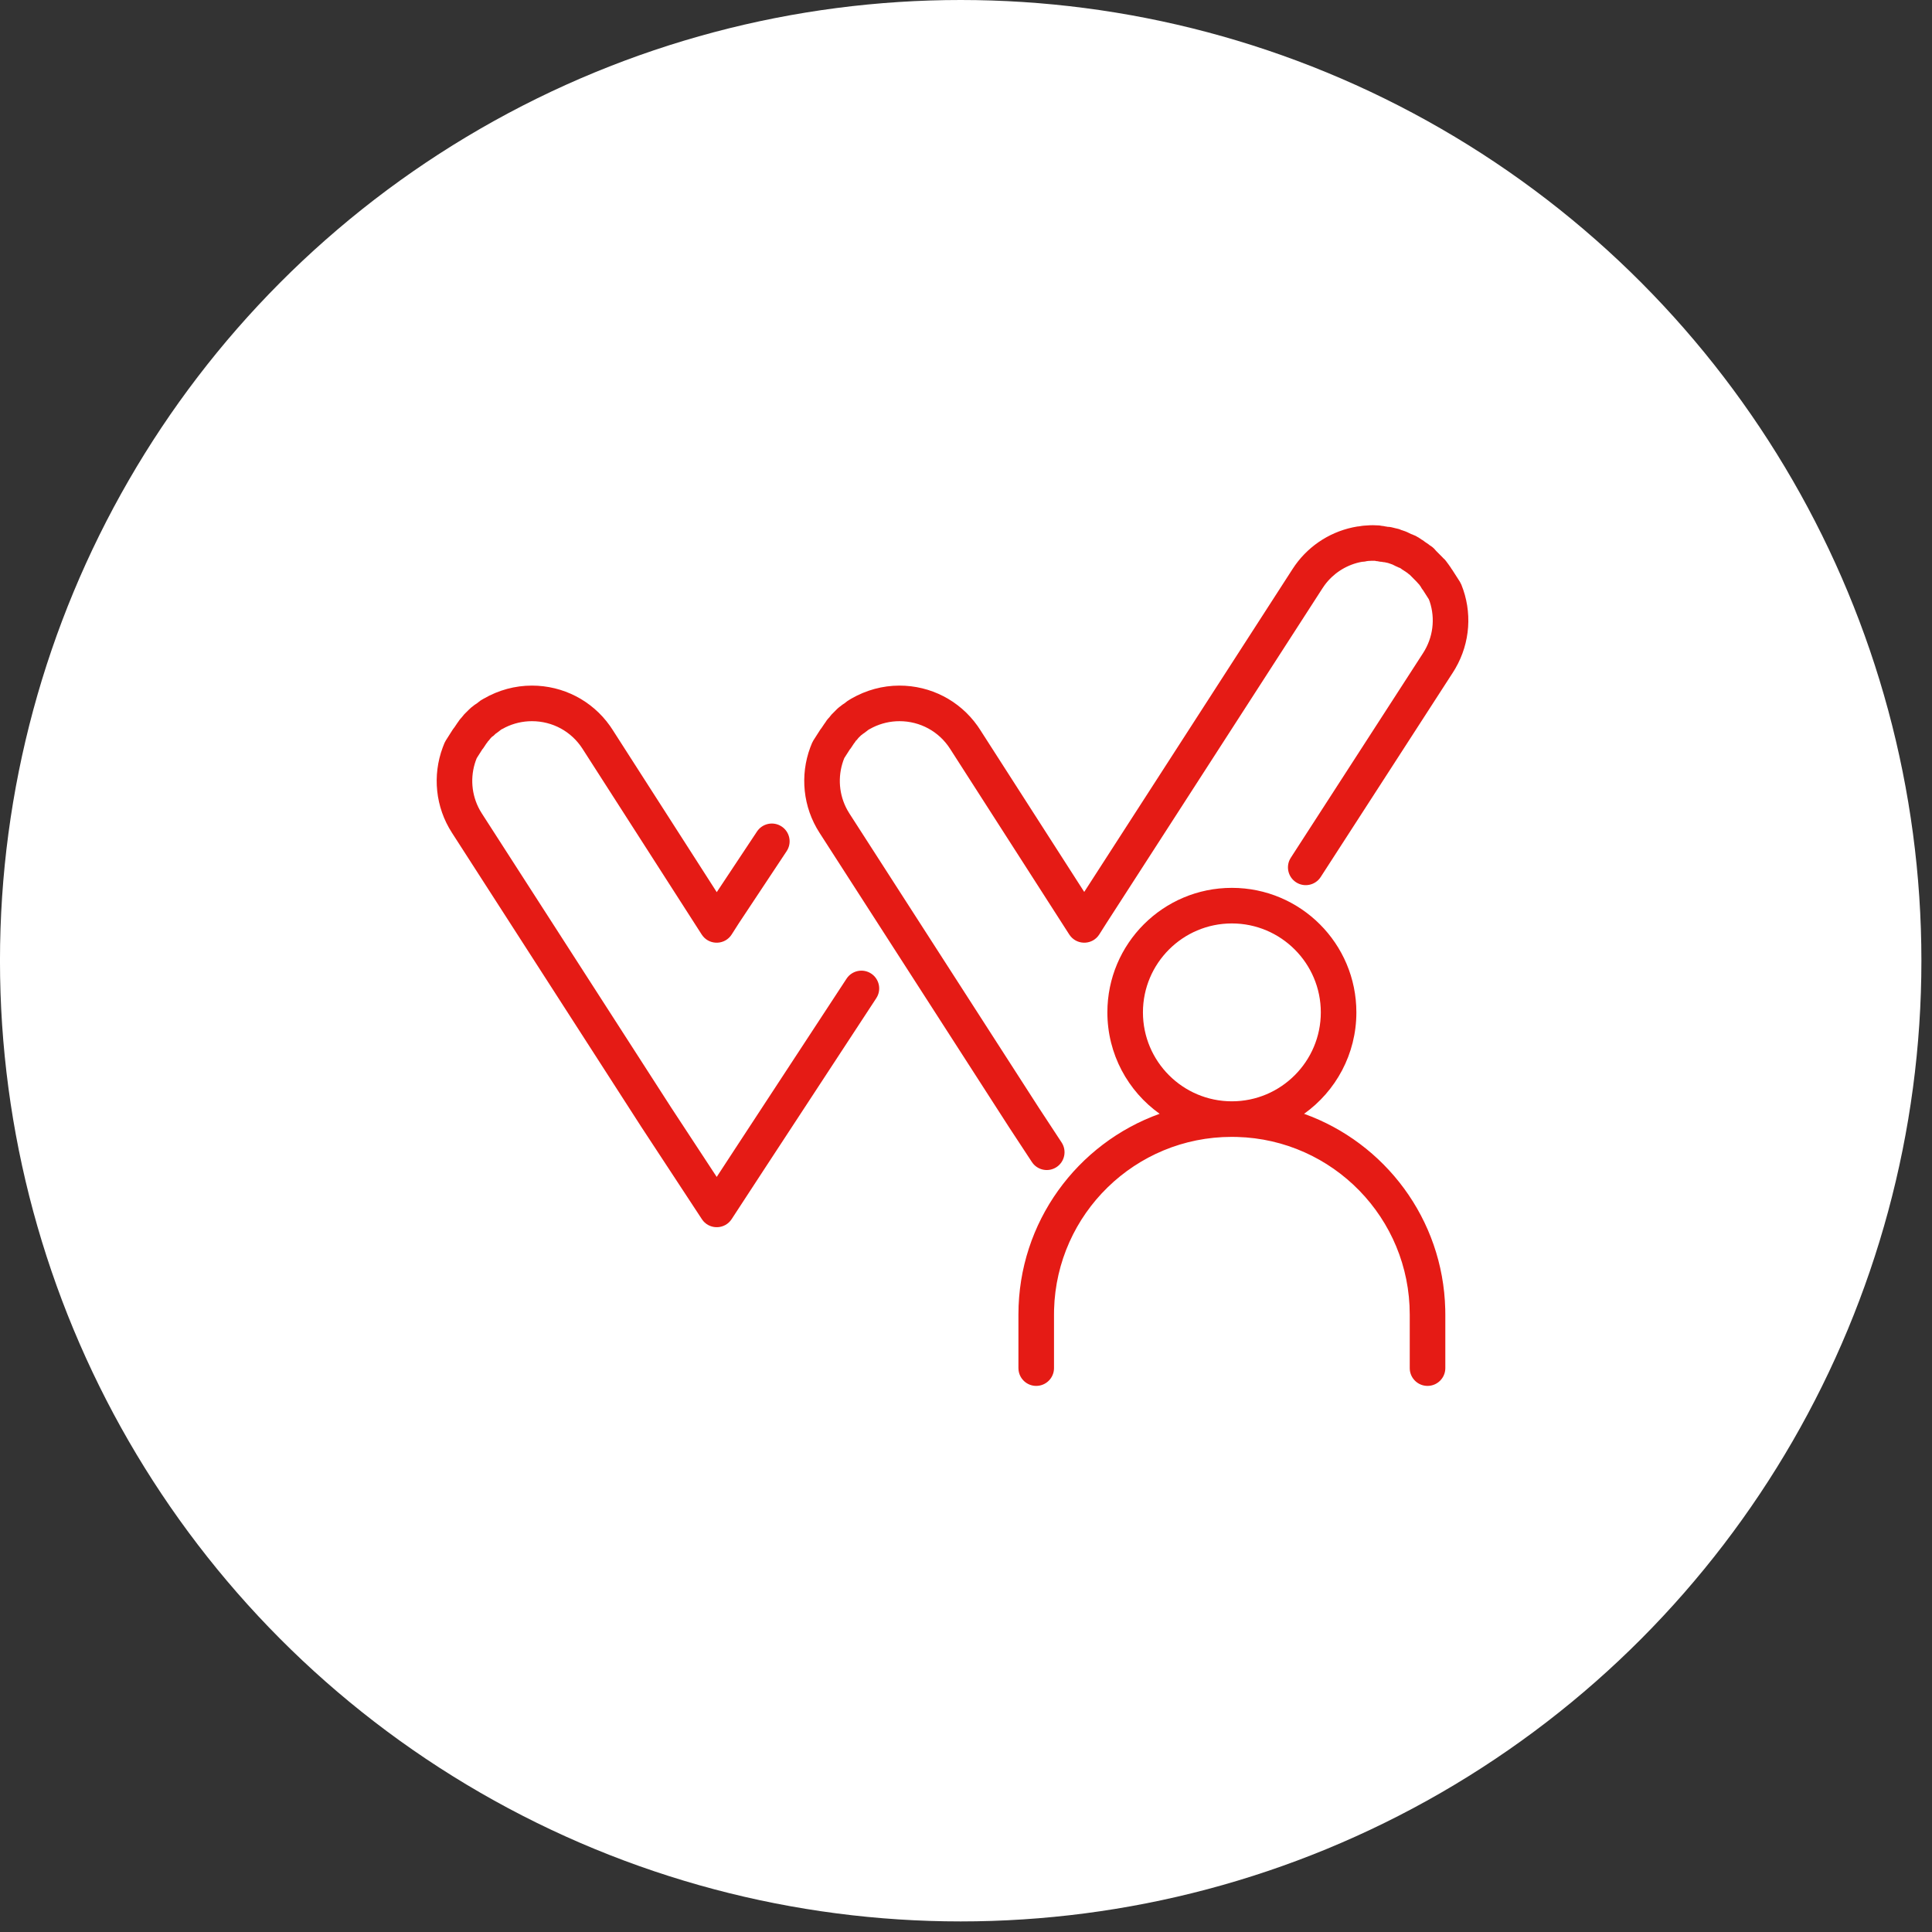 <svg width="103" height="103" viewBox="0 0 103 103" fill="none" xmlns="http://www.w3.org/2000/svg">
<rect x="0" y="0" width="103" height="103" fill="#333333" stroke="none"/>
<circle cx="51.217" cy="51.218" r="51.218" fill="white"/>
<g clip-path="url(#clip0_4008_9981)">
<path d="M65.674 47.334C69.339 47.334 72.312 50.306 72.312 53.972C72.312 56.202 71.212 58.176 69.524 59.38C73.828 60.923 76.93 64.988 77.05 69.793L77.054 70.082V72.938C77.054 73.461 76.629 73.886 76.105 73.886C75.619 73.886 75.218 73.52 75.163 73.048L75.157 72.938V70.082C75.157 64.94 71.058 60.754 65.949 60.614L65.664 60.61C60.521 60.61 56.336 64.709 56.195 69.817L56.192 70.082V72.938C56.192 73.461 55.767 73.886 55.243 73.886C54.757 73.886 54.356 73.52 54.302 73.048L54.295 72.938V70.082C54.295 65.151 57.434 60.954 61.823 59.379C60.136 58.175 59.037 56.202 59.037 53.972C59.037 50.306 62.008 47.334 65.674 47.334ZM28.358 36.551C30.022 36.551 31.561 37.348 32.516 38.694L32.648 38.89L38.212 47.563L40.358 44.329C40.627 43.924 41.154 43.792 41.577 44.008L41.672 44.063C42.078 44.332 42.209 44.859 41.994 45.282L41.938 45.378L39.394 49.214L39.007 49.82C38.657 50.369 37.882 50.402 37.48 49.918L37.41 49.822L31.052 39.914C30.461 38.995 29.457 38.448 28.358 38.448C27.864 38.448 27.381 38.563 26.948 38.775L26.742 38.886L26.787 38.853L26.727 38.89L26.489 39.072L26.425 39.115L26.307 39.228C26.295 39.239 26.284 39.247 26.273 39.254L26.244 39.268L26.157 39.353L26.151 39.364L26.041 39.499L26.005 39.535L25.98 39.577L25.927 39.644L25.761 39.894L25.714 39.95L25.417 40.417L25.363 40.556C25.057 41.42 25.129 42.377 25.581 43.189L25.692 43.373L35.786 59.053L38.21 62.745L39.177 61.265L45.131 52.177C45.417 51.739 46.005 51.617 46.443 51.903C46.85 52.17 46.985 52.696 46.772 53.12L46.717 53.216L40.764 62.303L39.005 64.996C38.655 65.532 37.897 65.566 37.494 65.098L37.419 64.997L34.196 60.087L24.098 44.402C23.21 43.03 23.047 41.342 23.604 39.845L23.697 39.61L23.768 39.476L24.138 38.894L24.204 38.803L24.222 38.783L24.382 38.545L24.435 38.473L24.48 38.405L24.546 38.321L24.627 38.231L24.751 38.079L24.979 37.852C25.025 37.805 25.064 37.767 25.113 37.726L25.193 37.664L25.212 37.651L25.277 37.597L25.348 37.548L25.423 37.5L25.59 37.368L25.657 37.323L25.766 37.261L25.756 37.265L25.79 37.246C26.583 36.79 27.458 36.551 28.358 36.551ZM73.198 28L73.486 28.011C73.503 28.012 73.525 28.014 73.552 28.015L73.668 28.036L73.751 28.044L73.853 28.065L73.986 28.085L73.948 28.085C74.038 28.085 74.111 28.094 74.183 28.109L74.388 28.16C74.447 28.171 74.492 28.181 74.54 28.195L74.617 28.218L74.728 28.267L74.735 28.267L74.688 28.248L74.929 28.331L75.042 28.379L75.221 28.468L75.296 28.494L75.362 28.525L75.394 28.536L75.479 28.573L75.566 28.625L75.604 28.644L75.714 28.714L75.783 28.764L75.813 28.779C75.849 28.8 75.883 28.823 75.916 28.848L75.963 28.886L76.153 29.014L76.226 29.073L76.266 29.096C76.337 29.141 76.397 29.19 76.452 29.245L76.564 29.371L76.912 29.721L76.936 29.749L77.019 29.825L77.092 29.912L77.234 30.105C77.279 30.166 77.314 30.215 77.346 30.264L77.385 30.331L77.415 30.367L77.828 31.011L77.908 31.167C78.496 32.618 78.388 34.26 77.59 35.636L77.459 35.85L70.409 46.757C70.125 47.196 69.538 47.322 69.098 47.038C68.69 46.774 68.552 46.249 68.762 45.823L68.817 45.727L75.866 34.821C76.405 33.987 76.524 32.983 76.222 32.072L76.175 31.949L75.861 31.457L75.849 31.445C75.828 31.418 75.808 31.39 75.789 31.361L75.739 31.272L75.646 31.145L75.62 31.122L75.51 30.999L75.159 30.645L75.092 30.596L75.032 30.544L74.832 30.41L74.774 30.375L74.654 30.289L74.634 30.279L74.556 30.25L74.496 30.22L74.433 30.194L74.238 30.097L74.047 30.029L74.091 30.048L74.007 30.016L73.816 29.974L73.762 29.97L73.655 29.952L73.693 29.953C73.627 29.953 73.562 29.946 73.498 29.932L73.458 29.921L73.413 29.919L73.359 29.911L73.303 29.898L73.198 29.896L73.105 29.898L72.945 29.906L72.867 29.916L72.763 29.938L72.65 29.949L72.62 29.95L72.469 29.98C71.728 30.151 71.076 30.578 70.622 31.192L70.504 31.364L58.989 49.212L58.605 49.818C58.255 50.368 57.479 50.402 57.077 49.918L57.006 49.822L50.648 39.915C50.056 38.995 49.051 38.448 47.953 38.448C47.46 38.448 46.976 38.563 46.543 38.775L46.342 38.881L46.299 38.907L46.081 39.074L46.008 39.122L45.948 39.172L45.907 39.2L45.752 39.353L45.742 39.37L45.629 39.506L45.667 39.429L45.575 39.577L45.522 39.643L45.352 39.9L45.308 39.952L45.011 40.416L44.958 40.555C44.653 41.419 44.725 42.377 45.176 43.189L45.287 43.374L55.38 59.054L56.598 60.909C56.885 61.346 56.763 61.934 56.326 62.222C55.919 62.489 55.383 62.403 55.078 62.038L55.013 61.95L53.79 60.088L43.693 44.402C42.806 43.03 42.642 41.342 43.198 39.846L43.292 39.611L43.364 39.474L43.736 38.892L43.795 38.816L43.94 38.6L44.02 38.488C44.055 38.428 44.091 38.379 44.134 38.329L44.222 38.232L44.325 38.102L44.568 37.857C44.632 37.792 44.687 37.741 44.746 37.695L44.812 37.647L44.91 37.569L44.991 37.516L45.017 37.5L45.185 37.368L45.386 37.245C46.178 36.791 47.054 36.551 47.953 36.551C49.616 36.551 51.155 37.348 52.111 38.694L52.243 38.89L57.803 47.551L68.909 30.338C69.645 29.192 70.798 28.4 72.116 28.116L72.365 28.069L72.431 28.064L72.629 28.033L72.716 28.024C72.828 28.014 72.935 28.006 73.041 28.003L73.198 28ZM65.674 49.231C63.059 49.231 60.933 51.357 60.933 53.972C60.933 56.587 63.059 58.714 65.674 58.714C68.289 58.714 70.416 56.587 70.416 53.972C70.416 51.357 68.289 49.231 65.674 49.231Z" fill="#E51B15"/>
</g>
<defs>
<clipPath id="clip0_4008_9981">
<rect width="56" height="56" fill="white" transform="translate(22.781 23)"/>
</clipPath>
</defs>
</svg>
